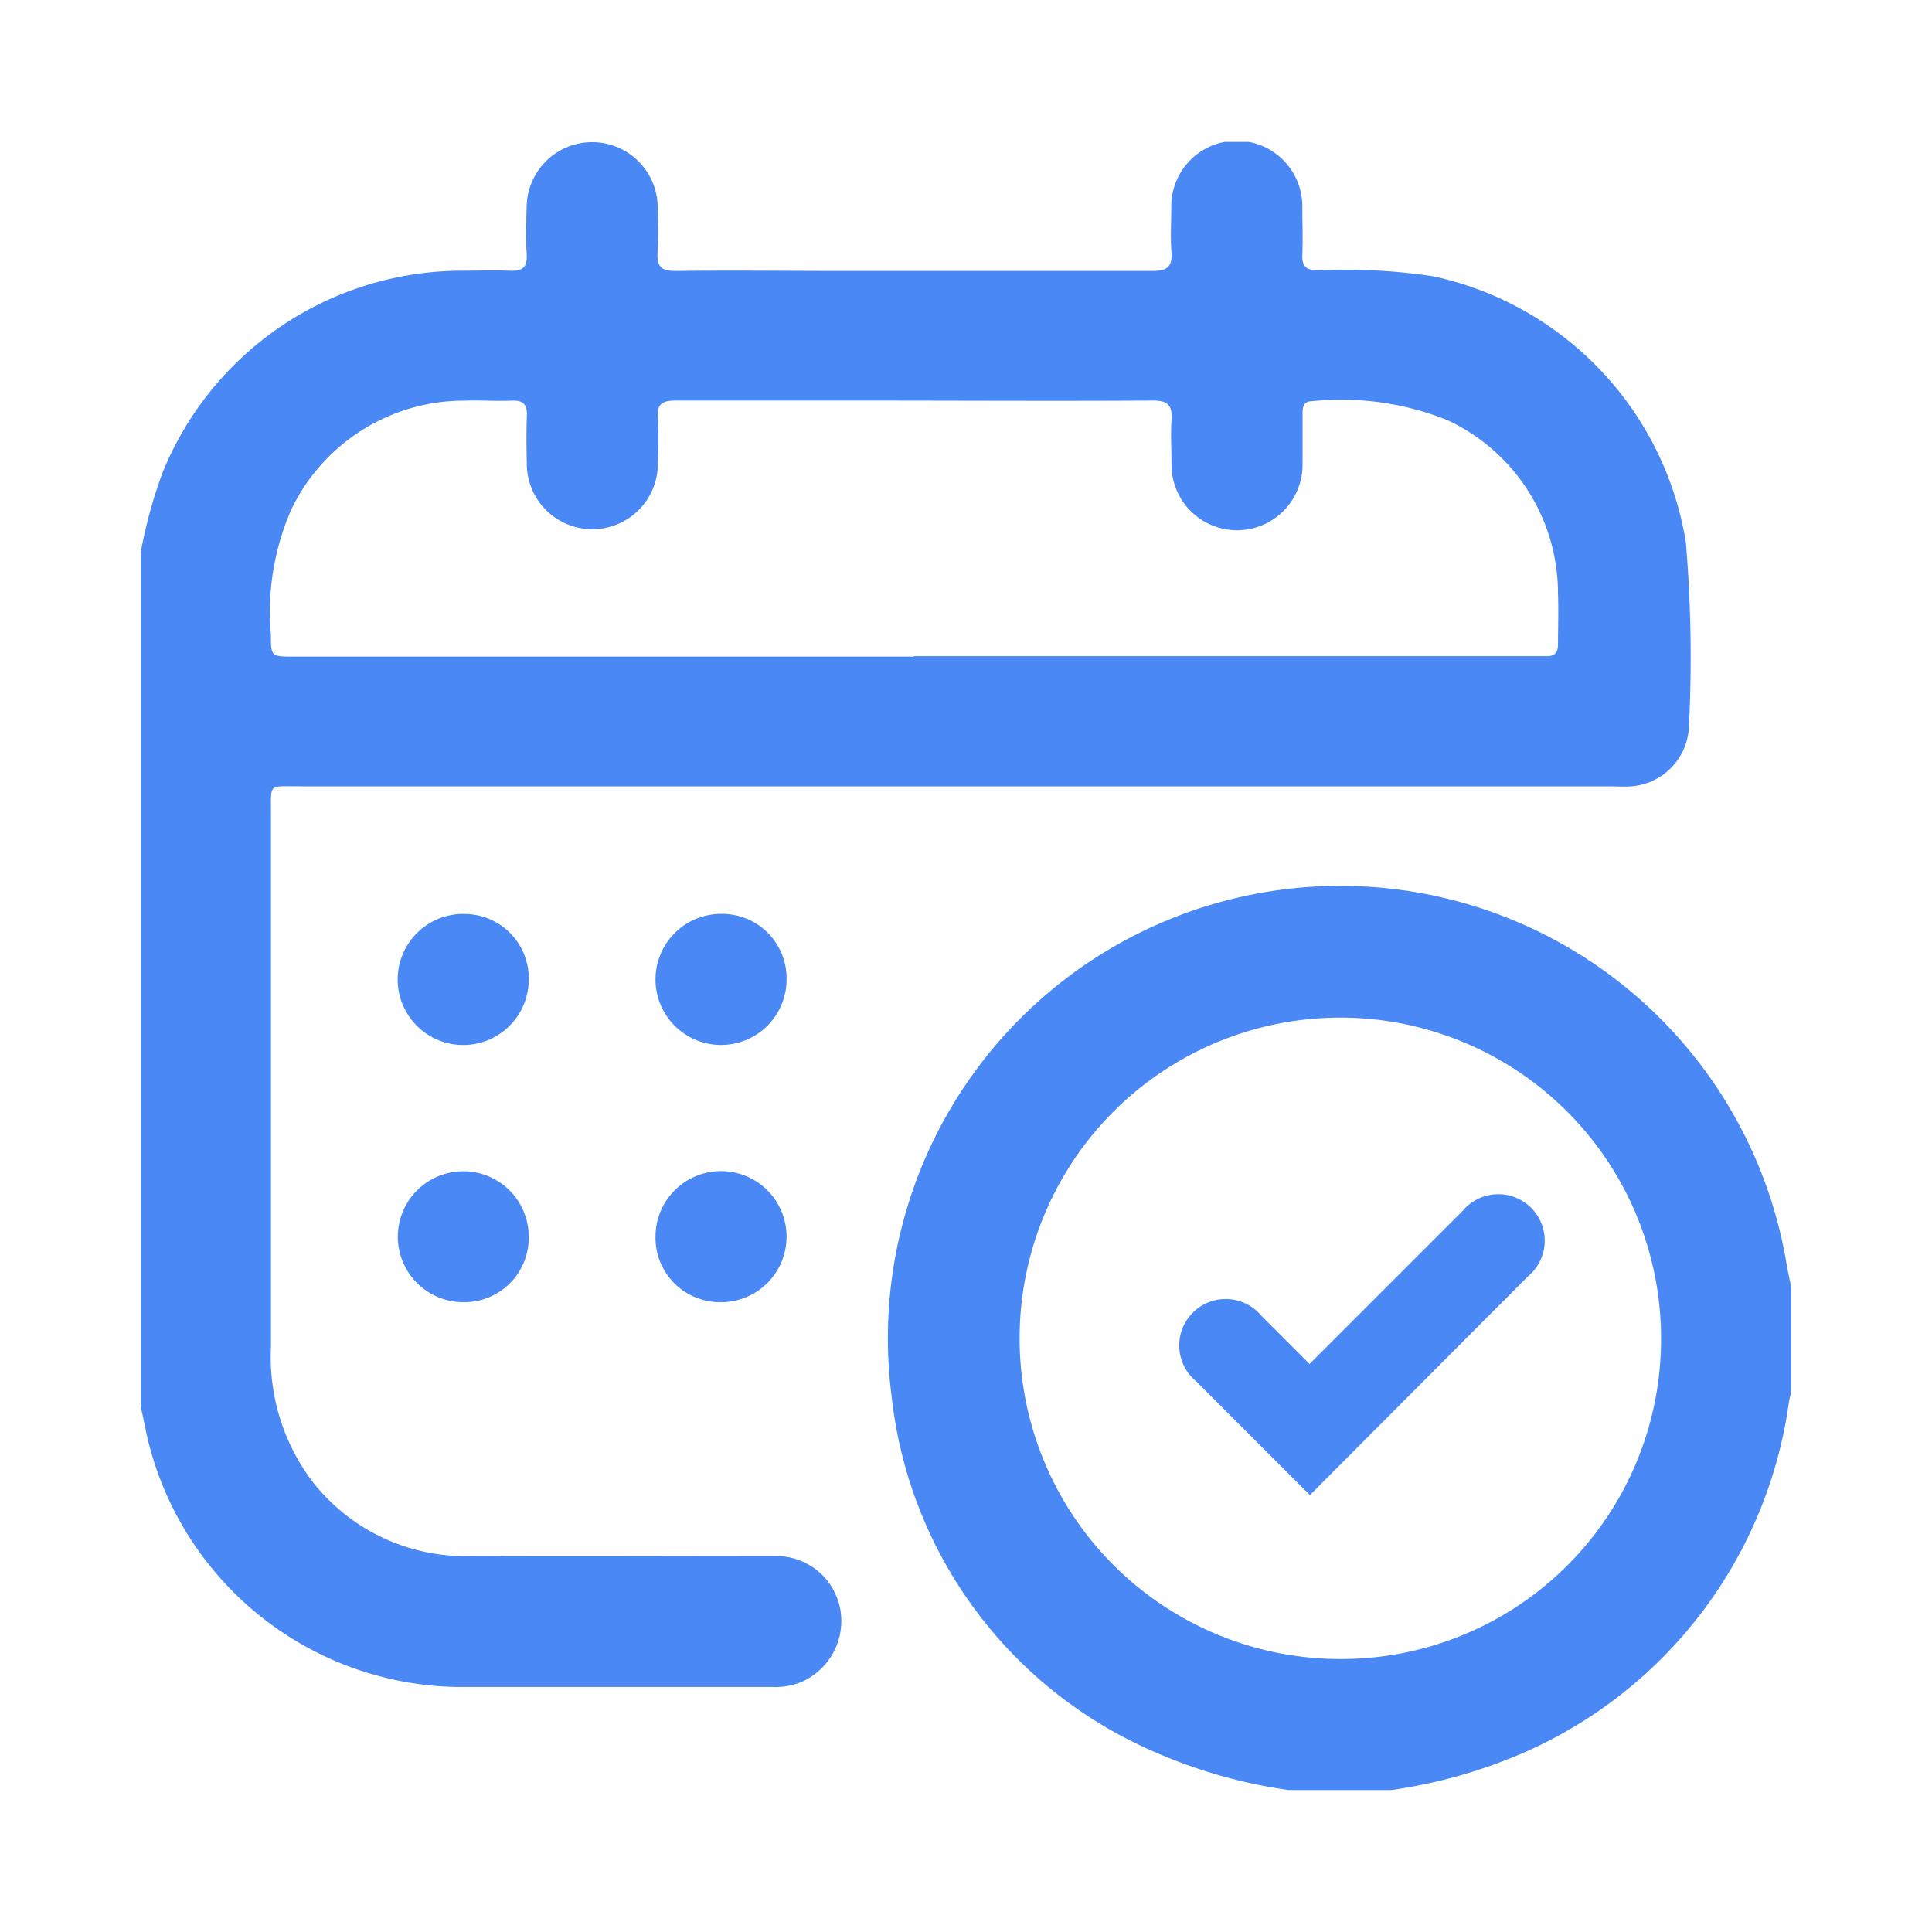 <svg xmlns="http://www.w3.org/2000/svg" xmlns:xlink="http://www.w3.org/1999/xlink" width="24" height="24" viewBox="0 0 24 24">
  <defs>
    <clipPath id="clip-path">
      <rect id="Rectangle_32438" data-name="Rectangle 32438" width="20.5" height="20.473" fill="#4a88f5"/>
    </clipPath>
    <clipPath id="clip-Artboard_1">
      <rect width="24" height="24"/>
    </clipPath>
  </defs>
  <g id="Artboard_1" data-name="Artboard – 1" clip-path="url(#clip-Artboard_1)">
    <g id="Group_39430" data-name="Group 39430" transform="translate(-9.75 -45.736)">
      <g id="Group_39428" data-name="Group 39428" transform="translate(11.5 47.499)" clip-path="url(#clip-path)">
        <path id="Path_28737" data-name="Path 28737" d="M0,5.088a5.94,5.94,0,0,1,.269-.979A4.019,4.019,0,0,1,3.963,1.6c.207,0,.414-.008.62,0,.154.007.219-.039.21-.2-.012-.206-.006-.413,0-.619A.814.814,0,0,1,6.419.773c.005.2.011.4,0,.6-.011.173.044.232.224.23.7-.009,1.4,0,2.1,0,1.274,0,2.549,0,3.823,0,.186,0,.25-.054.236-.238S12.8.991,12.8.8a.814.814,0,0,1,1.628,0c0,.2.008.4,0,.6-.007.15.051.195.2.195a7.241,7.241,0,0,1,1.435.076,4.042,4.042,0,0,1,3.129,3.3,16.961,16.961,0,0,1,.036,2.334.777.777,0,0,1-.708.7c-.093.007-.187,0-.28,0H1.964c-.383,0-.348-.039-.348.338q0,3.316,0,6.632a2.557,2.557,0,0,0,.526,1.68,2.409,2.409,0,0,0,1.96.912c1.261.006,2.522,0,3.783,0a.806.806,0,0,1,.808.691.827.827,0,0,1-.53.89.907.907,0,0,1-.335.045c-1.308,0-2.615,0-3.923,0A4.022,4.022,0,0,1,.07,16.049c-.022-.111-.046-.221-.07-.331Zm9.605,1.3H17.27c.06,0,.12,0,.18,0,.111.007.156-.043.154-.154,0-.206.008-.413,0-.619a2.375,2.375,0,0,0-1.372-2.158,3.544,3.544,0,0,0-1.686-.236c-.1,0-.115.07-.115.15,0,.213,0,.426,0,.639a.814.814,0,0,1-1.628,0c0-.186-.012-.374,0-.559s-.051-.239-.236-.238c-1.234.007-2.468,0-3.7,0-.74,0-1.481,0-2.221,0-.156,0-.236.031-.225.208.013.206.007.413,0,.619a.814.814,0,0,1-1.626-.005c-.005-.213-.008-.426,0-.639.005-.142-.053-.188-.189-.182-.193.008-.387-.006-.58,0A2.382,2.382,0,0,0,1.866,4.572a3.163,3.163,0,0,0-.251,1.54c0,.281,0,.282.286.282h7.7" transform="translate(0 0)" fill="#4a88f5"/>
        <path id="Path_28738" data-name="Path 28738" d="M178.722,184.621a6.317,6.317,0,0,1-1.629-.459,5.459,5.459,0,0,1-3.3-4.44,5.62,5.62,0,0,1,11.113-1.667c.019.111.043.221.065.332v1.279c-.01.045-.023.09-.03.135a5.586,5.586,0,0,1-3.324,4.369,6.372,6.372,0,0,1-1.611.451Zm4.63-5.6a3.984,3.984,0,1,0-4,3.973,3.972,3.972,0,0,0,4-3.973" transform="translate(-164.468 -164.148)" fill="#4a88f5"/>
        <path id="Path_28739" data-name="Path 28739" d="M61.375,180.48a.814.814,0,1,1-.786-.83.8.8,0,0,1,.786.83" transform="translate(-56.557 -170.059)" fill="#4a88f5"/>
        <path id="Path_28740" data-name="Path 28740" d="M121.376,180.463a.814.814,0,1,1-.8-.815.8.8,0,0,1,.8.815" transform="translate(-113.355 -170.058)" fill="#4a88f5"/>
        <path id="Path_28741" data-name="Path 28741" d="M60.564,241.157a.813.813,0,1,1,.812-.8.8.8,0,0,1-.812.8" transform="translate(-56.558 -226.744)" fill="#4a88f5"/>
        <path id="Path_28742" data-name="Path 28742" d="M119.748,240.342a.814.814,0,1,1,.8.815.8.8,0,0,1-.8-.815" transform="translate(-113.355 -226.744)" fill="#4a88f5"/>
        <path id="Path_28743" data-name="Path 28743" d="M246.545,251.607l-1.312-1.312a.427.427,0,1,1,.6-.6l.708.708,2.01-2.01a.427.427,0,1,1,.6.6Z" transform="translate(-232.023 -235.01)" fill="#4a88f5" stroke="#4a88f5" stroke-width="0.3"/>
      </g>
    </g>
  </g>
</svg>
